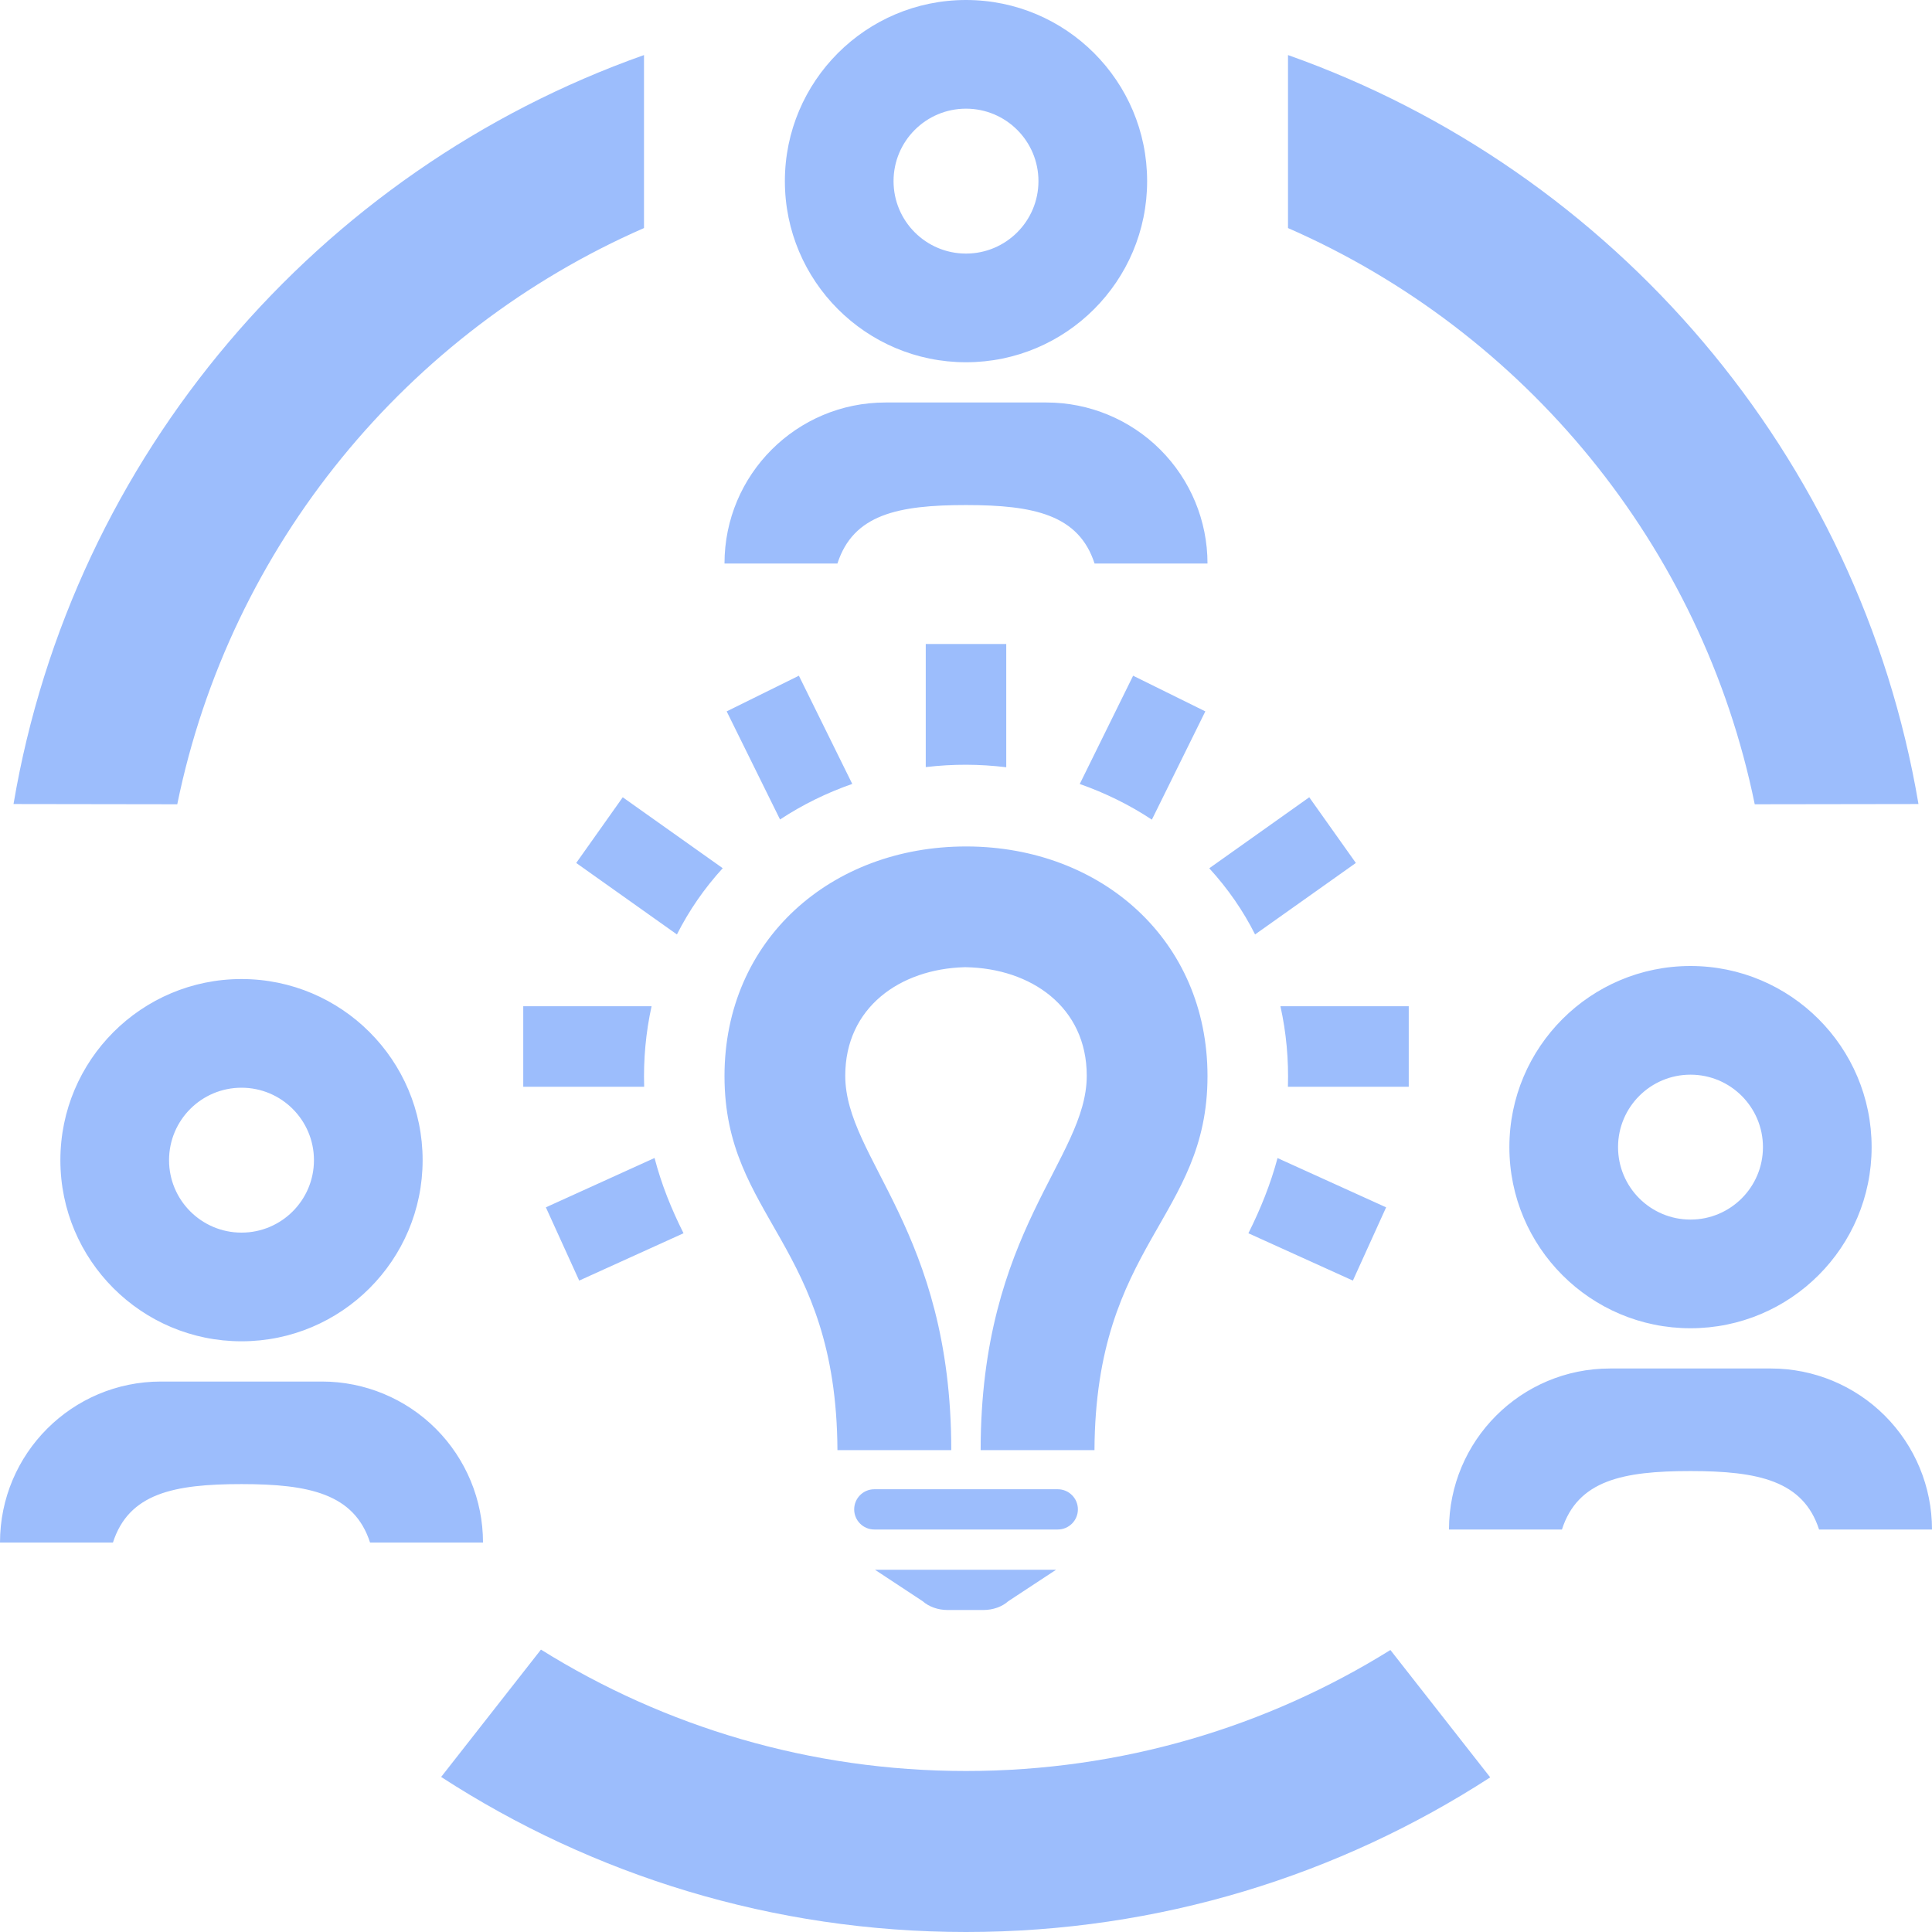 <svg width="24" height="24" viewBox="0 0 24 24" fill="none" xmlns="http://www.w3.org/2000/svg">
<g clip-path="url(#clip0_204_60)">
<path fill-rule="evenodd" clip-rule="evenodd" d="M6.72 20.492C8.252 21.448 10.062 22 12 22C13.934 22 15.741 21.45 17.272 20.497L18.512 22.079C16.636 23.294 14.4 24 12 24C9.597 24 7.358 23.292 5.48 22.074L6.72 20.492V20.492ZM12.217 20H11.77C11.653 20 11.54 19.96 11.462 19.891L10.869 19.5H13.119L12.525 19.891C12.448 19.96 12.335 20 12.217 20V20ZM1.403 19.162H0C0 18.058 0.895 17.162 2 17.162H4C4.53 17.162 5.039 17.373 5.414 17.748C5.789 18.123 6 18.632 6 19.162H4.597C4.401 18.556 3.842 18.436 3 18.436C2.158 18.436 1.6 18.551 1.403 19.162V19.162ZM13.14 19H10.861C10.723 19 10.611 18.888 10.611 18.75C10.611 18.612 10.723 18.5 10.861 18.5H13.14C13.278 18.5 13.39 18.612 13.39 18.75C13.39 18.888 13.278 19 13.14 19ZM19.403 19H18C18 17.895 18.895 17 20 17H22C22.53 17 23.039 17.211 23.414 17.586C23.789 17.961 24 18.469 24 19H22.597C22.401 18.394 21.842 18.274 21 18.274C20.158 18.274 19.6 18.389 19.403 19ZM11.817 18.014H10.403C10.39 15.444 9 15.136 9 13.367C9 11.672 10.327 10.515 12 10.515H12.02C13.683 10.524 15 11.678 15 13.367C15 15.136 13.609 15.444 13.596 18.014H12.182C12.182 15.279 13.5 14.4 13.5 13.363C13.5 12.507 12.806 12.03 12 12.015H11.981C11.183 12.037 10.5 12.514 10.5 13.363C10.5 14.4 11.817 15.279 11.817 18.014ZM3 12.162C4.242 12.162 5.25 13.17 5.25 14.412C5.25 15.654 4.242 16.662 3 16.662C1.758 16.662 0.75 15.654 0.75 14.412C0.75 13.17 1.758 12.162 3 12.162ZM21 12C22.242 12 23.25 13.008 23.25 14.25C23.25 15.492 22.242 16.5 21 16.5C19.758 16.5 18.75 15.492 18.75 14.25C18.75 13.008 19.758 12 21 12V12ZM15.87 14.386L17.219 14.998L16.806 15.908L15.508 15.32C15.658 15.02 15.783 14.712 15.87 14.386V14.386ZM8.131 14.385C8.218 14.717 8.339 15.016 8.491 15.32L7.195 15.908L6.781 14.998L8.131 14.385ZM3 13.512C3.497 13.512 3.9 13.915 3.9 14.412C3.9 14.909 3.497 15.312 3 15.312C2.503 15.312 2.1 14.909 2.1 14.412C2.1 13.915 2.503 13.512 3 13.512ZM21 13.35C21.497 13.35 21.9 13.753 21.9 14.25C21.9 14.747 21.497 15.15 21 15.15C20.503 15.15 20.1 14.747 20.1 14.25C20.1 13.753 20.503 13.35 21 13.35ZM17.5 13.5H15.999C16.009 13.165 15.979 12.827 15.906 12.5H17.5V13.5ZM8.002 13.5H6.5V12.5H8.094C8.022 12.827 7.992 13.163 8.002 13.498V13.5ZM15.022 10.786L16.264 9.904L16.843 10.72L15.591 11.608C15.445 11.317 15.256 11.042 15.022 10.786V10.786ZM8.978 10.785C8.748 11.037 8.56 11.31 8.409 11.608L7.158 10.72L7.736 9.904L8.978 10.785V10.785ZM13.413 9.739L14.076 8.394L14.973 8.837L14.309 10.182C14.031 9.998 13.729 9.85 13.413 9.739ZM10.587 9.738C10.272 9.848 9.969 9.996 9.69 10.18L9.027 8.837L9.924 8.394L10.587 9.738ZM8 0.684V2.833C5.062 4.118 2.859 6.775 2.202 9.991L0.168 9.988C0.9 5.66 3.953 2.116 8 0.684ZM16 0.684C20.047 2.116 23.1 5.66 23.832 9.988L21.798 9.991C21.141 6.775 18.938 4.118 16 2.833V0.684ZM12.5 9.531C12.166 9.491 11.846 9.489 11.5 9.529V8H12.5V9.531ZM10.403 7H9C9 5.895 9.895 5 11 5H13C13.53 5 14.039 5.211 14.414 5.586C14.789 5.961 15 6.469 15 7H13.597C13.401 6.394 12.842 6.274 12 6.274C11.158 6.274 10.6 6.389 10.403 7ZM12 0C13.242 0 14.25 1.008 14.25 2.25C14.25 3.492 13.242 4.5 12 4.5C10.758 4.5 9.75 3.492 9.75 2.25C9.75 1.008 10.758 0 12 0ZM12 1.35C12.497 1.35 12.9 1.753 12.9 2.25C12.9 2.747 12.497 3.15 12 3.15C11.503 3.15 11.1 2.747 11.1 2.25C11.1 1.753 11.503 1.35 12 1.35Z" fill="#9CBDFC"/>
</g>
<defs>
<clipPath id="clip0_204_60">
<rect width="24" height="24" fill="white"/>
</clipPath>
</defs>
</svg>
